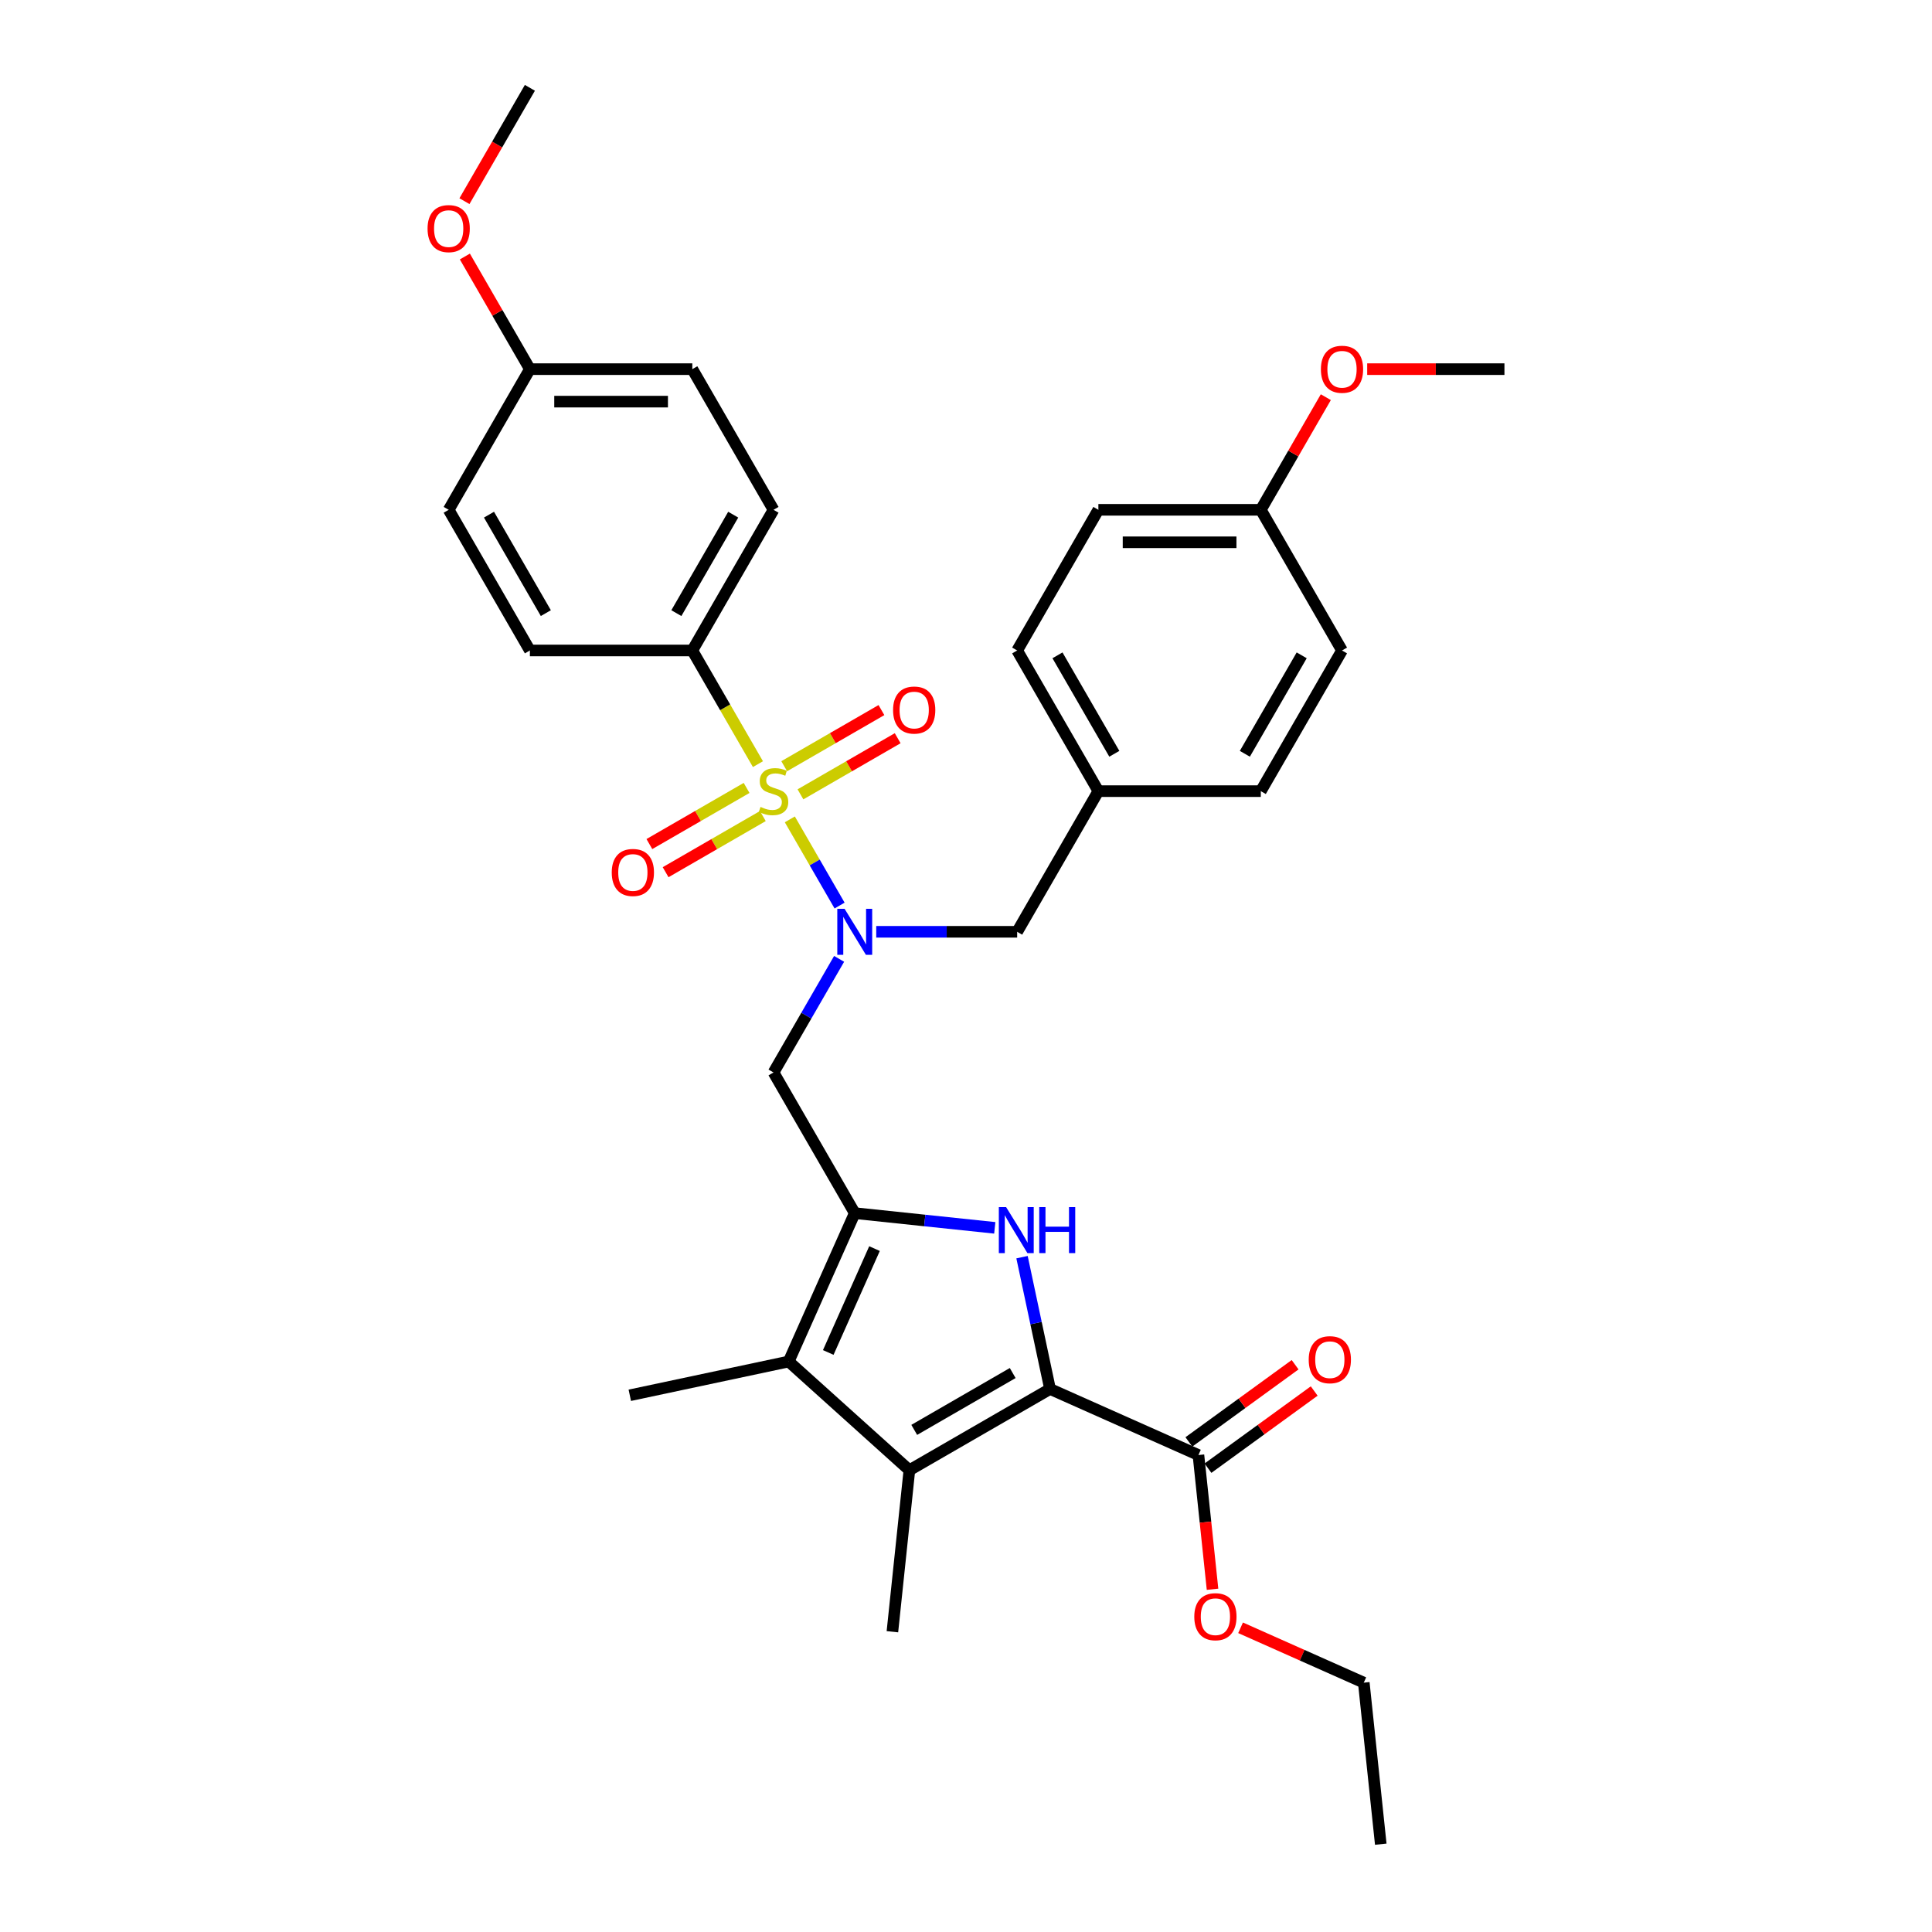 <?xml version='1.0' encoding='iso-8859-1'?>
<svg version='1.1' baseProfile='full'
              xmlns='http://www.w3.org/2000/svg'
                      xmlns:rdkit='http://www.rdkit.org/xml'
                      xmlns:xlink='http://www.w3.org/1999/xlink'
                  xml:space='preserve'
width='1000px' height='1000px' viewBox='0 0 1000 1000'>
<!-- END OF HEADER -->
<rect style='opacity:1.0;fill:#FFFFFF;stroke:none' width='1000' height='1000' x='0' y='0'> </rect>
<path class='bond-4' d='M 408.812,424.103 L 421.69,446.409' style='fill:none;fill-rule:evenodd;stroke:#CCCC00;stroke-width:6px;stroke-linecap:butt;stroke-linejoin:miter;stroke-opacity:1' />
<path class='bond-4' d='M 421.69,446.409 L 434.569,468.715' style='fill:none;fill-rule:evenodd;stroke:#0000FF;stroke-width:6px;stroke-linecap:butt;stroke-linejoin:miter;stroke-opacity:1' />
<path class='bond-8' d='M 392.309,395.519 L 375.325,366.102' style='fill:none;fill-rule:evenodd;stroke:#CCCC00;stroke-width:6px;stroke-linecap:butt;stroke-linejoin:miter;stroke-opacity:1' />
<path class='bond-8' d='M 375.325,366.102 L 358.341,336.684' style='fill:none;fill-rule:evenodd;stroke:#000000;stroke-width:6px;stroke-linecap:butt;stroke-linejoin:miter;stroke-opacity:1' />
<path class='bond-9' d='M 386.437,407.832 L 361.276,422.359' style='fill:none;fill-rule:evenodd;stroke:#CCCC00;stroke-width:6px;stroke-linecap:butt;stroke-linejoin:miter;stroke-opacity:1' />
<path class='bond-9' d='M 361.276,422.359 L 336.115,436.885' style='fill:none;fill-rule:evenodd;stroke:#FF0000;stroke-width:6px;stroke-linecap:butt;stroke-linejoin:miter;stroke-opacity:1' />
<path class='bond-9' d='M 394.844,422.393 L 369.683,436.92' style='fill:none;fill-rule:evenodd;stroke:#CCCC00;stroke-width:6px;stroke-linecap:butt;stroke-linejoin:miter;stroke-opacity:1' />
<path class='bond-9' d='M 369.683,436.92 L 344.522,451.447' style='fill:none;fill-rule:evenodd;stroke:#FF0000;stroke-width:6px;stroke-linecap:butt;stroke-linejoin:miter;stroke-opacity:1' />
<path class='bond-10' d='M 414.315,411.152 L 439.476,396.625' style='fill:none;fill-rule:evenodd;stroke:#CCCC00;stroke-width:6px;stroke-linecap:butt;stroke-linejoin:miter;stroke-opacity:1' />
<path class='bond-10' d='M 439.476,396.625 L 464.637,382.098' style='fill:none;fill-rule:evenodd;stroke:#FF0000;stroke-width:6px;stroke-linecap:butt;stroke-linejoin:miter;stroke-opacity:1' />
<path class='bond-10' d='M 405.908,396.59 L 431.069,382.064' style='fill:none;fill-rule:evenodd;stroke:#CCCC00;stroke-width:6px;stroke-linecap:butt;stroke-linejoin:miter;stroke-opacity:1' />
<path class='bond-10' d='M 431.069,382.064 L 456.23,367.537' style='fill:none;fill-rule:evenodd;stroke:#FF0000;stroke-width:6px;stroke-linecap:butt;stroke-linejoin:miter;stroke-opacity:1' />
<path class='bond-0' d='M 543.501,718.936 L 536.25,684.822' style='fill:none;fill-rule:evenodd;stroke:#000000;stroke-width:6px;stroke-linecap:butt;stroke-linejoin:miter;stroke-opacity:1' />
<path class='bond-0' d='M 536.25,684.822 L 528.999,650.708' style='fill:none;fill-rule:evenodd;stroke:#0000FF;stroke-width:6px;stroke-linecap:butt;stroke-linejoin:miter;stroke-opacity:1' />
<path class='bond-7' d='M 543.501,718.936 L 620.304,753.13' style='fill:none;fill-rule:evenodd;stroke:#000000;stroke-width:6px;stroke-linecap:butt;stroke-linejoin:miter;stroke-opacity:1' />
<path class='bond-35' d='M 543.501,718.936 L 470.694,760.971' style='fill:none;fill-rule:evenodd;stroke:#000000;stroke-width:6px;stroke-linecap:butt;stroke-linejoin:miter;stroke-opacity:1' />
<path class='bond-35' d='M 524.173,710.679 L 473.208,740.104' style='fill:none;fill-rule:evenodd;stroke:#000000;stroke-width:6px;stroke-linecap:butt;stroke-linejoin:miter;stroke-opacity:1' />
<path class='bond-1' d='M 442.412,627.914 L 400.376,555.107' style='fill:none;fill-rule:evenodd;stroke:#000000;stroke-width:6px;stroke-linecap:butt;stroke-linejoin:miter;stroke-opacity:1' />
<path class='bond-2' d='M 442.412,627.914 L 478.651,631.723' style='fill:none;fill-rule:evenodd;stroke:#000000;stroke-width:6px;stroke-linecap:butt;stroke-linejoin:miter;stroke-opacity:1' />
<path class='bond-2' d='M 478.651,631.723 L 514.891,635.532' style='fill:none;fill-rule:evenodd;stroke:#0000FF;stroke-width:6px;stroke-linecap:butt;stroke-linejoin:miter;stroke-opacity:1' />
<path class='bond-5' d='M 442.412,627.914 L 408.217,704.717' style='fill:none;fill-rule:evenodd;stroke:#000000;stroke-width:6px;stroke-linecap:butt;stroke-linejoin:miter;stroke-opacity:1' />
<path class='bond-5' d='M 452.643,646.273 L 428.707,700.035' style='fill:none;fill-rule:evenodd;stroke:#000000;stroke-width:6px;stroke-linecap:butt;stroke-linejoin:miter;stroke-opacity:1' />
<path class='bond-3' d='M 470.694,760.971 L 408.217,704.717' style='fill:none;fill-rule:evenodd;stroke:#000000;stroke-width:6px;stroke-linecap:butt;stroke-linejoin:miter;stroke-opacity:1' />
<path class='bond-17' d='M 470.694,760.971 L 461.906,844.581' style='fill:none;fill-rule:evenodd;stroke:#000000;stroke-width:6px;stroke-linecap:butt;stroke-linejoin:miter;stroke-opacity:1' />
<path class='bond-6' d='M 434.325,496.305 L 417.351,525.706' style='fill:none;fill-rule:evenodd;stroke:#0000FF;stroke-width:6px;stroke-linecap:butt;stroke-linejoin:miter;stroke-opacity:1' />
<path class='bond-6' d='M 417.351,525.706 L 400.376,555.107' style='fill:none;fill-rule:evenodd;stroke:#000000;stroke-width:6px;stroke-linecap:butt;stroke-linejoin:miter;stroke-opacity:1' />
<path class='bond-11' d='M 453.542,482.299 L 490.012,482.299' style='fill:none;fill-rule:evenodd;stroke:#0000FF;stroke-width:6px;stroke-linecap:butt;stroke-linejoin:miter;stroke-opacity:1' />
<path class='bond-11' d='M 490.012,482.299 L 526.482,482.299' style='fill:none;fill-rule:evenodd;stroke:#000000;stroke-width:6px;stroke-linecap:butt;stroke-linejoin:miter;stroke-opacity:1' />
<path class='bond-20' d='M 408.217,704.717 L 325.983,722.196' style='fill:none;fill-rule:evenodd;stroke:#000000;stroke-width:6px;stroke-linecap:butt;stroke-linejoin:miter;stroke-opacity:1' />
<path class='bond-12' d='M 625.245,759.932 L 652.737,739.958' style='fill:none;fill-rule:evenodd;stroke:#000000;stroke-width:6px;stroke-linecap:butt;stroke-linejoin:miter;stroke-opacity:1' />
<path class='bond-12' d='M 652.737,739.958 L 680.229,719.984' style='fill:none;fill-rule:evenodd;stroke:#FF0000;stroke-width:6px;stroke-linecap:butt;stroke-linejoin:miter;stroke-opacity:1' />
<path class='bond-12' d='M 615.362,746.329 L 642.854,726.355' style='fill:none;fill-rule:evenodd;stroke:#000000;stroke-width:6px;stroke-linecap:butt;stroke-linejoin:miter;stroke-opacity:1' />
<path class='bond-12' d='M 642.854,726.355 L 670.346,706.381' style='fill:none;fill-rule:evenodd;stroke:#FF0000;stroke-width:6px;stroke-linecap:butt;stroke-linejoin:miter;stroke-opacity:1' />
<path class='bond-16' d='M 620.304,753.13 L 623.954,787.865' style='fill:none;fill-rule:evenodd;stroke:#000000;stroke-width:6px;stroke-linecap:butt;stroke-linejoin:miter;stroke-opacity:1' />
<path class='bond-16' d='M 623.954,787.865 L 627.605,822.6' style='fill:none;fill-rule:evenodd;stroke:#FF0000;stroke-width:6px;stroke-linecap:butt;stroke-linejoin:miter;stroke-opacity:1' />
<path class='bond-13' d='M 358.341,336.684 L 400.376,263.877' style='fill:none;fill-rule:evenodd;stroke:#000000;stroke-width:6px;stroke-linecap:butt;stroke-linejoin:miter;stroke-opacity:1' />
<path class='bond-13' d='M 350.085,317.356 L 379.509,266.391' style='fill:none;fill-rule:evenodd;stroke:#000000;stroke-width:6px;stroke-linecap:butt;stroke-linejoin:miter;stroke-opacity:1' />
<path class='bond-14' d='M 358.341,336.684 L 274.27,336.684' style='fill:none;fill-rule:evenodd;stroke:#000000;stroke-width:6px;stroke-linecap:butt;stroke-linejoin:miter;stroke-opacity:1' />
<path class='bond-15' d='M 526.482,482.299 L 568.518,409.492' style='fill:none;fill-rule:evenodd;stroke:#000000;stroke-width:6px;stroke-linecap:butt;stroke-linejoin:miter;stroke-opacity:1' />
<path class='bond-22' d='M 400.376,263.877 L 358.341,191.069' style='fill:none;fill-rule:evenodd;stroke:#000000;stroke-width:6px;stroke-linecap:butt;stroke-linejoin:miter;stroke-opacity:1' />
<path class='bond-21' d='M 274.27,336.684 L 232.234,263.877' style='fill:none;fill-rule:evenodd;stroke:#000000;stroke-width:6px;stroke-linecap:butt;stroke-linejoin:miter;stroke-opacity:1' />
<path class='bond-21' d='M 282.526,317.356 L 253.101,266.391' style='fill:none;fill-rule:evenodd;stroke:#000000;stroke-width:6px;stroke-linecap:butt;stroke-linejoin:miter;stroke-opacity:1' />
<path class='bond-23' d='M 568.518,409.492 L 652.589,409.492' style='fill:none;fill-rule:evenodd;stroke:#000000;stroke-width:6px;stroke-linecap:butt;stroke-linejoin:miter;stroke-opacity:1' />
<path class='bond-24' d='M 568.518,409.492 L 526.482,336.684' style='fill:none;fill-rule:evenodd;stroke:#000000;stroke-width:6px;stroke-linecap:butt;stroke-linejoin:miter;stroke-opacity:1' />
<path class='bond-24' d='M 576.774,390.164 L 547.349,339.198' style='fill:none;fill-rule:evenodd;stroke:#000000;stroke-width:6px;stroke-linecap:butt;stroke-linejoin:miter;stroke-opacity:1' />
<path class='bond-29' d='M 642.122,842.542 L 674.008,856.739' style='fill:none;fill-rule:evenodd;stroke:#FF0000;stroke-width:6px;stroke-linecap:butt;stroke-linejoin:miter;stroke-opacity:1' />
<path class='bond-29' d='M 674.008,856.739 L 705.894,870.935' style='fill:none;fill-rule:evenodd;stroke:#000000;stroke-width:6px;stroke-linecap:butt;stroke-linejoin:miter;stroke-opacity:1' />
<path class='bond-18' d='M 274.27,191.069 L 232.234,263.877' style='fill:none;fill-rule:evenodd;stroke:#000000;stroke-width:6px;stroke-linecap:butt;stroke-linejoin:miter;stroke-opacity:1' />
<path class='bond-28' d='M 274.27,191.069 L 257.441,161.921' style='fill:none;fill-rule:evenodd;stroke:#000000;stroke-width:6px;stroke-linecap:butt;stroke-linejoin:miter;stroke-opacity:1' />
<path class='bond-28' d='M 257.441,161.921 L 240.612,132.773' style='fill:none;fill-rule:evenodd;stroke:#FF0000;stroke-width:6px;stroke-linecap:butt;stroke-linejoin:miter;stroke-opacity:1' />
<path class='bond-33' d='M 274.27,191.069 L 358.341,191.069' style='fill:none;fill-rule:evenodd;stroke:#000000;stroke-width:6px;stroke-linecap:butt;stroke-linejoin:miter;stroke-opacity:1' />
<path class='bond-33' d='M 286.881,207.884 L 345.73,207.884' style='fill:none;fill-rule:evenodd;stroke:#000000;stroke-width:6px;stroke-linecap:butt;stroke-linejoin:miter;stroke-opacity:1' />
<path class='bond-19' d='M 652.589,263.877 L 568.518,263.877' style='fill:none;fill-rule:evenodd;stroke:#000000;stroke-width:6px;stroke-linecap:butt;stroke-linejoin:miter;stroke-opacity:1' />
<path class='bond-19' d='M 639.978,280.691 L 581.128,280.691' style='fill:none;fill-rule:evenodd;stroke:#000000;stroke-width:6px;stroke-linecap:butt;stroke-linejoin:miter;stroke-opacity:1' />
<path class='bond-27' d='M 652.589,263.877 L 669.417,234.728' style='fill:none;fill-rule:evenodd;stroke:#000000;stroke-width:6px;stroke-linecap:butt;stroke-linejoin:miter;stroke-opacity:1' />
<path class='bond-27' d='M 669.417,234.728 L 686.246,205.58' style='fill:none;fill-rule:evenodd;stroke:#FF0000;stroke-width:6px;stroke-linecap:butt;stroke-linejoin:miter;stroke-opacity:1' />
<path class='bond-34' d='M 652.589,263.877 L 694.624,336.684' style='fill:none;fill-rule:evenodd;stroke:#000000;stroke-width:6px;stroke-linecap:butt;stroke-linejoin:miter;stroke-opacity:1' />
<path class='bond-26' d='M 652.589,409.492 L 694.624,336.684' style='fill:none;fill-rule:evenodd;stroke:#000000;stroke-width:6px;stroke-linecap:butt;stroke-linejoin:miter;stroke-opacity:1' />
<path class='bond-26' d='M 644.332,390.164 L 673.757,339.198' style='fill:none;fill-rule:evenodd;stroke:#000000;stroke-width:6px;stroke-linecap:butt;stroke-linejoin:miter;stroke-opacity:1' />
<path class='bond-25' d='M 526.482,336.684 L 568.518,263.877' style='fill:none;fill-rule:evenodd;stroke:#000000;stroke-width:6px;stroke-linecap:butt;stroke-linejoin:miter;stroke-opacity:1' />
<path class='bond-30' d='M 707.655,191.069 L 743.175,191.069' style='fill:none;fill-rule:evenodd;stroke:#FF0000;stroke-width:6px;stroke-linecap:butt;stroke-linejoin:miter;stroke-opacity:1' />
<path class='bond-30' d='M 743.175,191.069 L 778.695,191.069' style='fill:none;fill-rule:evenodd;stroke:#000000;stroke-width:6px;stroke-linecap:butt;stroke-linejoin:miter;stroke-opacity:1' />
<path class='bond-31' d='M 240.399,104.121 L 257.334,74.788' style='fill:none;fill-rule:evenodd;stroke:#FF0000;stroke-width:6px;stroke-linecap:butt;stroke-linejoin:miter;stroke-opacity:1' />
<path class='bond-31' d='M 257.334,74.788 L 274.27,45.455' style='fill:none;fill-rule:evenodd;stroke:#000000;stroke-width:6px;stroke-linecap:butt;stroke-linejoin:miter;stroke-opacity:1' />
<path class='bond-32' d='M 705.894,870.935 L 714.682,954.545' style='fill:none;fill-rule:evenodd;stroke:#000000;stroke-width:6px;stroke-linecap:butt;stroke-linejoin:miter;stroke-opacity:1' />
<path  class='atom-0' d='M 393.65 417.663
Q 393.919 417.764, 395.029 418.235
Q 396.139 418.706, 397.35 419.009
Q 398.594 419.278, 399.804 419.278
Q 402.058 419.278, 403.369 418.202
Q 404.681 417.092, 404.681 415.175
Q 404.681 413.863, 404.008 413.056
Q 403.369 412.249, 402.36 411.812
Q 401.351 411.375, 399.67 410.871
Q 397.551 410.232, 396.273 409.626
Q 395.029 409.021, 394.121 407.743
Q 393.247 406.465, 393.247 404.313
Q 393.247 401.32, 395.265 399.471
Q 397.316 397.621, 401.351 397.621
Q 404.109 397.621, 407.236 398.933
L 406.463 401.522
Q 403.604 400.345, 401.452 400.345
Q 399.132 400.345, 397.854 401.32
Q 396.576 402.262, 396.61 403.909
Q 396.61 405.187, 397.249 405.961
Q 397.921 406.734, 398.863 407.171
Q 399.838 407.609, 401.452 408.113
Q 403.604 408.786, 404.882 409.458
Q 406.16 410.131, 407.068 411.509
Q 408.01 412.855, 408.01 415.175
Q 408.01 418.471, 405.79 420.253
Q 403.604 422.002, 399.939 422.002
Q 397.82 422.002, 396.206 421.531
Q 394.626 421.094, 392.742 420.32
L 393.65 417.663
' fill='#CCCC00'/>
<path  class='atom-3' d='M 520.759 624.798
L 528.561 637.408
Q 529.334 638.652, 530.578 640.905
Q 531.823 643.159, 531.89 643.293
L 531.89 624.798
L 535.051 624.798
L 535.051 648.606
L 531.789 648.606
L 523.416 634.819
Q 522.44 633.205, 521.398 631.355
Q 520.389 629.505, 520.086 628.934
L 520.086 648.606
L 516.993 648.606
L 516.993 624.798
L 520.759 624.798
' fill='#0000FF'/>
<path  class='atom-3' d='M 537.909 624.798
L 541.138 624.798
L 541.138 634.92
L 553.311 634.92
L 553.311 624.798
L 556.539 624.798
L 556.539 648.606
L 553.311 648.606
L 553.311 637.61
L 541.138 637.61
L 541.138 648.606
L 537.909 648.606
L 537.909 624.798
' fill='#0000FF'/>
<path  class='atom-5' d='M 437.149 470.395
L 444.95 483.005
Q 445.724 484.25, 446.968 486.503
Q 448.212 488.756, 448.28 488.89
L 448.28 470.395
L 451.441 470.395
L 451.441 494.204
L 448.179 494.204
L 439.805 480.416
Q 438.83 478.802, 437.788 476.952
Q 436.779 475.103, 436.476 474.531
L 436.476 494.204
L 433.382 494.204
L 433.382 470.395
L 437.149 470.395
' fill='#0000FF'/>
<path  class='atom-10' d='M 316.639 451.594
Q 316.639 445.878, 319.464 442.683
Q 322.289 439.488, 327.569 439.488
Q 332.848 439.488, 335.673 442.683
Q 338.498 445.878, 338.498 451.594
Q 338.498 457.379, 335.639 460.674
Q 332.781 463.936, 327.569 463.936
Q 322.323 463.936, 319.464 460.674
Q 316.639 457.412, 316.639 451.594
M 327.569 461.246
Q 331.201 461.246, 333.151 458.825
Q 335.135 456.37, 335.135 451.594
Q 335.135 446.92, 333.151 444.566
Q 331.201 442.179, 327.569 442.179
Q 323.937 442.179, 321.953 444.533
Q 320.002 446.886, 320.002 451.594
Q 320.002 456.403, 321.953 458.825
Q 323.937 461.246, 327.569 461.246
' fill='#FF0000'/>
<path  class='atom-11' d='M 462.254 367.524
Q 462.254 361.807, 465.079 358.612
Q 467.904 355.417, 473.184 355.417
Q 478.463 355.417, 481.288 358.612
Q 484.113 361.807, 484.113 367.524
Q 484.113 373.308, 481.254 376.603
Q 478.396 379.865, 473.184 379.865
Q 467.938 379.865, 465.079 376.603
Q 462.254 373.341, 462.254 367.524
M 473.184 377.175
Q 476.815 377.175, 478.766 374.754
Q 480.75 372.299, 480.75 367.524
Q 480.75 362.849, 478.766 360.495
Q 476.815 358.108, 473.184 358.108
Q 469.552 358.108, 467.568 360.462
Q 465.617 362.816, 465.617 367.524
Q 465.617 372.333, 467.568 374.754
Q 469.552 377.175, 473.184 377.175
' fill='#FF0000'/>
<path  class='atom-13' d='M 677.389 703.782
Q 677.389 698.065, 680.214 694.87
Q 683.039 691.676, 688.318 691.676
Q 693.598 691.676, 696.423 694.87
Q 699.247 698.065, 699.247 703.782
Q 699.247 709.566, 696.389 712.862
Q 693.531 716.124, 688.318 716.124
Q 683.072 716.124, 680.214 712.862
Q 677.389 709.6, 677.389 703.782
M 688.318 713.433
Q 691.95 713.433, 693.901 711.012
Q 695.885 708.557, 695.885 703.782
Q 695.885 699.108, 693.901 696.754
Q 691.95 694.366, 688.318 694.366
Q 684.686 694.366, 682.702 696.72
Q 680.752 699.074, 680.752 703.782
Q 680.752 708.591, 682.702 711.012
Q 684.686 713.433, 688.318 713.433
' fill='#FF0000'/>
<path  class='atom-17' d='M 618.162 836.808
Q 618.162 831.091, 620.987 827.896
Q 623.812 824.702, 629.091 824.702
Q 634.371 824.702, 637.196 827.896
Q 640.021 831.091, 640.021 836.808
Q 640.021 842.592, 637.162 845.887
Q 634.304 849.149, 629.091 849.149
Q 623.845 849.149, 620.987 845.887
Q 618.162 842.625, 618.162 836.808
M 629.091 846.459
Q 632.723 846.459, 634.674 844.038
Q 636.658 841.583, 636.658 836.808
Q 636.658 832.133, 634.674 829.779
Q 632.723 827.392, 629.091 827.392
Q 625.459 827.392, 623.475 829.746
Q 621.525 832.1, 621.525 836.808
Q 621.525 841.617, 623.475 844.038
Q 625.459 846.459, 629.091 846.459
' fill='#FF0000'/>
<path  class='atom-28' d='M 683.695 191.137
Q 683.695 185.42, 686.519 182.225
Q 689.344 179.031, 694.624 179.031
Q 699.904 179.031, 702.728 182.225
Q 705.553 185.42, 705.553 191.137
Q 705.553 196.921, 702.695 200.216
Q 699.836 203.478, 694.624 203.478
Q 689.378 203.478, 686.519 200.216
Q 683.695 196.954, 683.695 191.137
M 694.624 200.788
Q 698.256 200.788, 700.206 198.367
Q 702.19 195.912, 702.19 191.137
Q 702.19 186.462, 700.206 184.108
Q 698.256 181.721, 694.624 181.721
Q 690.992 181.721, 689.008 184.075
Q 687.058 186.429, 687.058 191.137
Q 687.058 195.946, 689.008 198.367
Q 690.992 200.788, 694.624 200.788
' fill='#FF0000'/>
<path  class='atom-29' d='M 221.305 118.329
Q 221.305 112.612, 224.13 109.418
Q 226.955 106.223, 232.234 106.223
Q 237.514 106.223, 240.339 109.418
Q 243.164 112.612, 243.164 118.329
Q 243.164 124.113, 240.305 127.409
Q 237.447 130.671, 232.234 130.671
Q 226.988 130.671, 224.13 127.409
Q 221.305 124.147, 221.305 118.329
M 232.234 127.981
Q 235.866 127.981, 237.817 125.559
Q 239.801 123.104, 239.801 118.329
Q 239.801 113.655, 237.817 111.301
Q 235.866 108.913, 232.234 108.913
Q 228.603 108.913, 226.619 111.267
Q 224.668 113.621, 224.668 118.329
Q 224.668 123.138, 226.619 125.559
Q 228.603 127.981, 232.234 127.981
' fill='#FF0000'/>
</svg>
